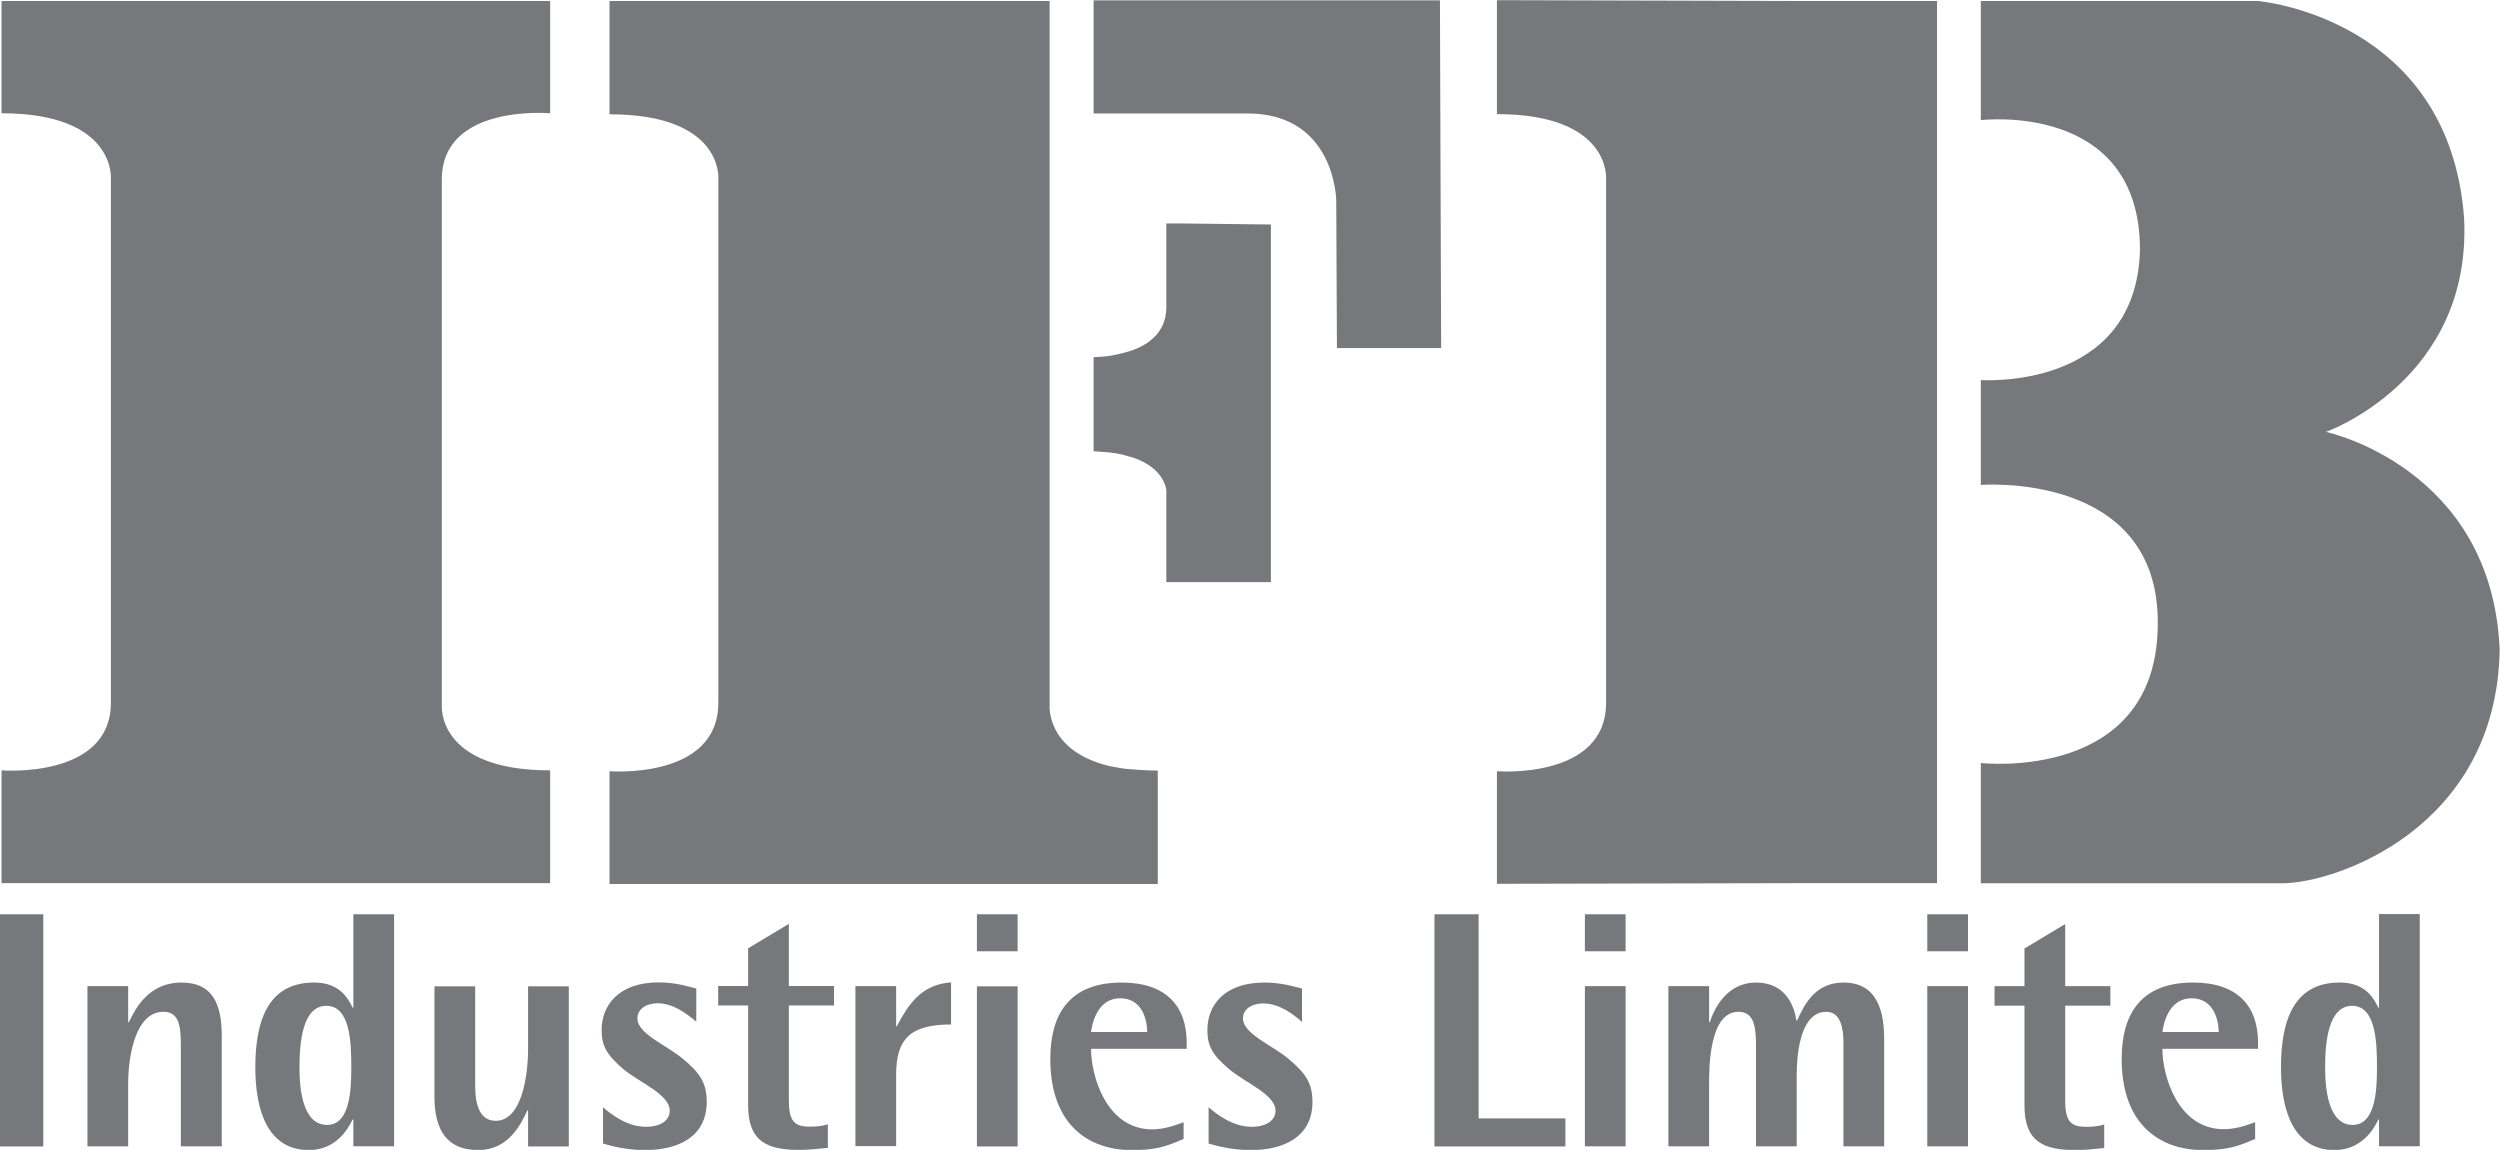 <svg version="1.2" xmlns="http://www.w3.org/2000/svg" viewBox="0 0 1461 672" width="1461" height="672"><style>.a{fill:#77787b}</style><path fill-rule="evenodd" class="a" d="m-0.4 534.3h25.7v135.7h-25.7zm51.5 42h23.8v21.1h0.4c3.7-7.7 11.4-23.2 30.7-23.2 17.5 0 23.6 11.4 23.6 31.2v64.5h-23.9v-58.4c0-11.6-0.9-20.2-10.2-20.2-16.7 0-20.6 26.9-20.6 41.9v36.7h-23.8zm155.4 77.9h-0.4c-2.8 5.9-10 17.9-25.6 17.9-23.4 0-31.3-22-31.3-48.4 0-31.4 10.1-49.5 34.3-49.5 15.1 0 19.8 9.2 22.6 14.7h0.4v-54.6h23.8v135.6h-23.8zm-15.3 3.2c13.5 0 14.1-21.1 14.1-33.6 0-14.6-0.6-36-14.6-36-13.9 0-15.7 21.4-15.7 36 0 12.5 1.8 33.6 16.2 33.6zm117.4-8.5h-0.4c-3.6 7.7-10.8 23.2-28.7 23.2-18.1 0-25.6-11.4-25.6-31.2v-64.5h23.8v58.4c0 11.6 3.1 20.2 12 20.2 15.4 0 18.9-26.9 18.9-41.9v-36.7h23.8v93.6h-23.8zm98.3-51.8c-5.5-4.7-13.4-10.8-22.8-10.8-4.9 0-11.6 2.4-11.6 8.9 0 9 17.3 15.7 26.6 23.6 10.2 8.4 13.9 14.3 13.9 25.1 0 20.5-16.7 28.2-36 28.2-11.4 0-20.4-2.6-24.6-3.8v-21.2c4.3 3.7 13.8 11.4 25 11.4 8.7 0 14-3.7 14-9.4 0-9.5-17.5-16.4-27-24.2-10.2-8.7-12.8-14-12.8-23 0-14.2 9.7-27.8 33.5-27.8 10.2 0 18.5 2.8 21.8 3.6zm76.9 73.7c-5.7 0.6-11.2 1.2-16.7 1.2-18.5 0-29.9-4.7-29.9-26v-58.4h-17.5v-11.4h17.5v-22l23.8-14.3v36.3h26.4v11.4h-26.4v55.5c0 12.4 3.5 15.3 12.2 15.3 3.3 0 7.3-0.2 10.6-1.4zm16.1-94.5h23.8v23.4h0.4c6.5-12.2 14-24.4 31.7-25.6v24.6c-23.8 0-32.1 8.4-32.1 29.3v41.8h-23.8zm71-42h23.8v21.6h-23.8zm0 42.1h23.8v93.6h-23.8zm120.8 89.2c-10.6 4.6-16.5 6.5-30.3 6.5-24.6 0-47.6-14.1-47.6-53.3 0-25.7 10.8-44.6 41.7-44.6 26 0 38 13.8 38 35.2v3.5h-55.9c0 16 9 47.1 35.8 47.1 6.3 0 12.6-2 18.3-4.2zm-21.3-62.5c0-6.7-2.7-19.7-15.7-19.7-13.8 0-16.5 15.4-17.1 19.7zm90.5-5.9c-5.5-4.8-13.4-10.8-22.8-10.8-5 0-11.7 2.3-11.7 8.8 0 9 17.3 15.7 26.6 23.6 10.2 8.5 14 14.4 14 25.2 0 20.4-16.8 28.1-36 28.1-11.5 0-20.5-2.6-24.7-3.8v-21.2c4.4 3.7 13.8 11.4 25.1 11.4 8.6 0 14-3.7 14-9.4 0-9.5-17.6-16.3-27-24.2-10.3-8.7-12.8-14-12.8-23 0-14.2 9.6-27.7 33.4-27.7 10.3 0 18.5 2.7 21.9 3.5zm77.4-62.9h25.8v119.3h50.7v16.4h-76.5zm87.9 0h23.8v21.6h-23.8zm0 42h23.8v93.6h-23.8zm48.8 0h23.8v21.1h0.4c2.6-8.3 10.2-23.2 27-23.2 17.5 0 22.4 13.9 23.6 22.2h0.4c3.5-7.3 9.4-22.2 27.1-22.2 20.1 0 23.8 17.3 23.8 33.2v62.5h-23.8v-60.7c0-7.1-1.2-17.9-10-17.9-16.2 0-17.3 28.1-17.3 36.6v42h-23.8v-58.4c0-11.6-1.1-20.2-10.3-20.2-16.9 0-17.1 32.2-17.1 41.8v36.8h-23.8zm151.3-42h23.8v21.6h-23.8zm0 42h23.8v93.6h-23.8zm103.4 94.6c-5.7 0.6-11.2 1.2-16.7 1.2-18.5 0-29.9-4.7-29.9-26v-58.4h-17.5v-11.4h17.5v-22l23.8-14.3v36.3h26.4v11.4h-26.4v55.5c0 12.4 3.5 15.3 12.2 15.3 3.3 0 7.3-0.2 10.6-1.4zm88.2-5.3c-10.7 4.6-16.6 6.5-30.4 6.5-24.5 0-47.6-14.1-47.6-53.3 0-25.7 10.8-44.6 41.7-44.6 26 0 38 13.7 38 35.2v3.5h-55.9c0 16 9.1 47 35.9 47 6.2 0 12.6-1.9 18.3-4.1zm-21.3-62.5c0-6.7-2.8-19.7-15.8-19.7-13.7 0-16.5 15.3-17.1 19.7zm93.7 51.1h-0.4c-2.7 5.9-10 17.9-25.6 17.9-23.4 0-31.3-22.1-31.3-48.4 0-31.5 10.1-49.5 34.3-49.5 15.1 0 19.9 9.2 22.6 14.7h0.4v-54.7h23.8v135.7h-23.8zm-15.4 3.2c13.6 0 14.2-21.1 14.2-33.7 0-14.5-0.6-35.9-14.5-35.9-14 0-15.8 21.4-15.8 35.9 0 12.6 1.8 33.7 16.1 33.7z"/><path fill-rule="evenodd" class="a" d="m1057.3 0.6h74.7v515.5h-74.7l-182.5 0.4v-65.8c0 0 63.8 5.1 63.8-40v-306.3c0 0 2.8-37.7-63.8-37.7v-66.6zm-1056.4 0h320.6v65.6c0 0-63.3-5.7-63.3 38.7v307c0 0-3.5 38.3 63.3 38.3v65.9h-320.6v-65.9c0 0 63.9 5.1 63.9-39.5v-306.3c0 0 3-38.2-63.9-38.2zm1459.9 378.9c-1.6 104.5-95.9 136.7-127.2 136.7h-176v-70.3c0 0 103.9 11.8 103.4-82.3 0-88.5-103.4-80.2-103.4-80.2v-61.3c0 0 90.9 6.5 93-76.1 0-87.1-93-75.8-93-75.8v-69.6h162.1c0 0 111.3 9.5 120.3 126.5 4.9 95-80.7 125.3-80.7 125.3 0 0 96.9 20.6 101.5 127.1zm-619.3-379.3l0.7 203.2h-60.9l-0.4-86.5c0 0-0.7-50.6-51.9-50.6h-89.9v-66.1zm-193.1 207.8c2.9-0.5 6.2-1.2 9.4-2.1 11.4-3 23.8-10.4 23.8-26.3v-49h9.8l51.3 0.6v209h-61.1v-53.8c0 0-1.1-14.8-23.8-20.2-2.8-0.9-5.7-1.3-9.4-1.8-2.8-0.2-6.1-0.5-9.3-0.7v-55c0 0 3.9 0 9.3-0.7zm9.4 241.3c5.6 0.5 11.8 1 18.8 1v66.3h-320.4v-65.9c0 0 63.6 5.1 63.6-40v-306.3c0 0 3-37.6-63.6-37.6v-66.2h257.2v411.3c0 0-2.5 26.8 35 35.8 2.9 0.5 5.9 1.2 9.4 1.6z"/></svg>